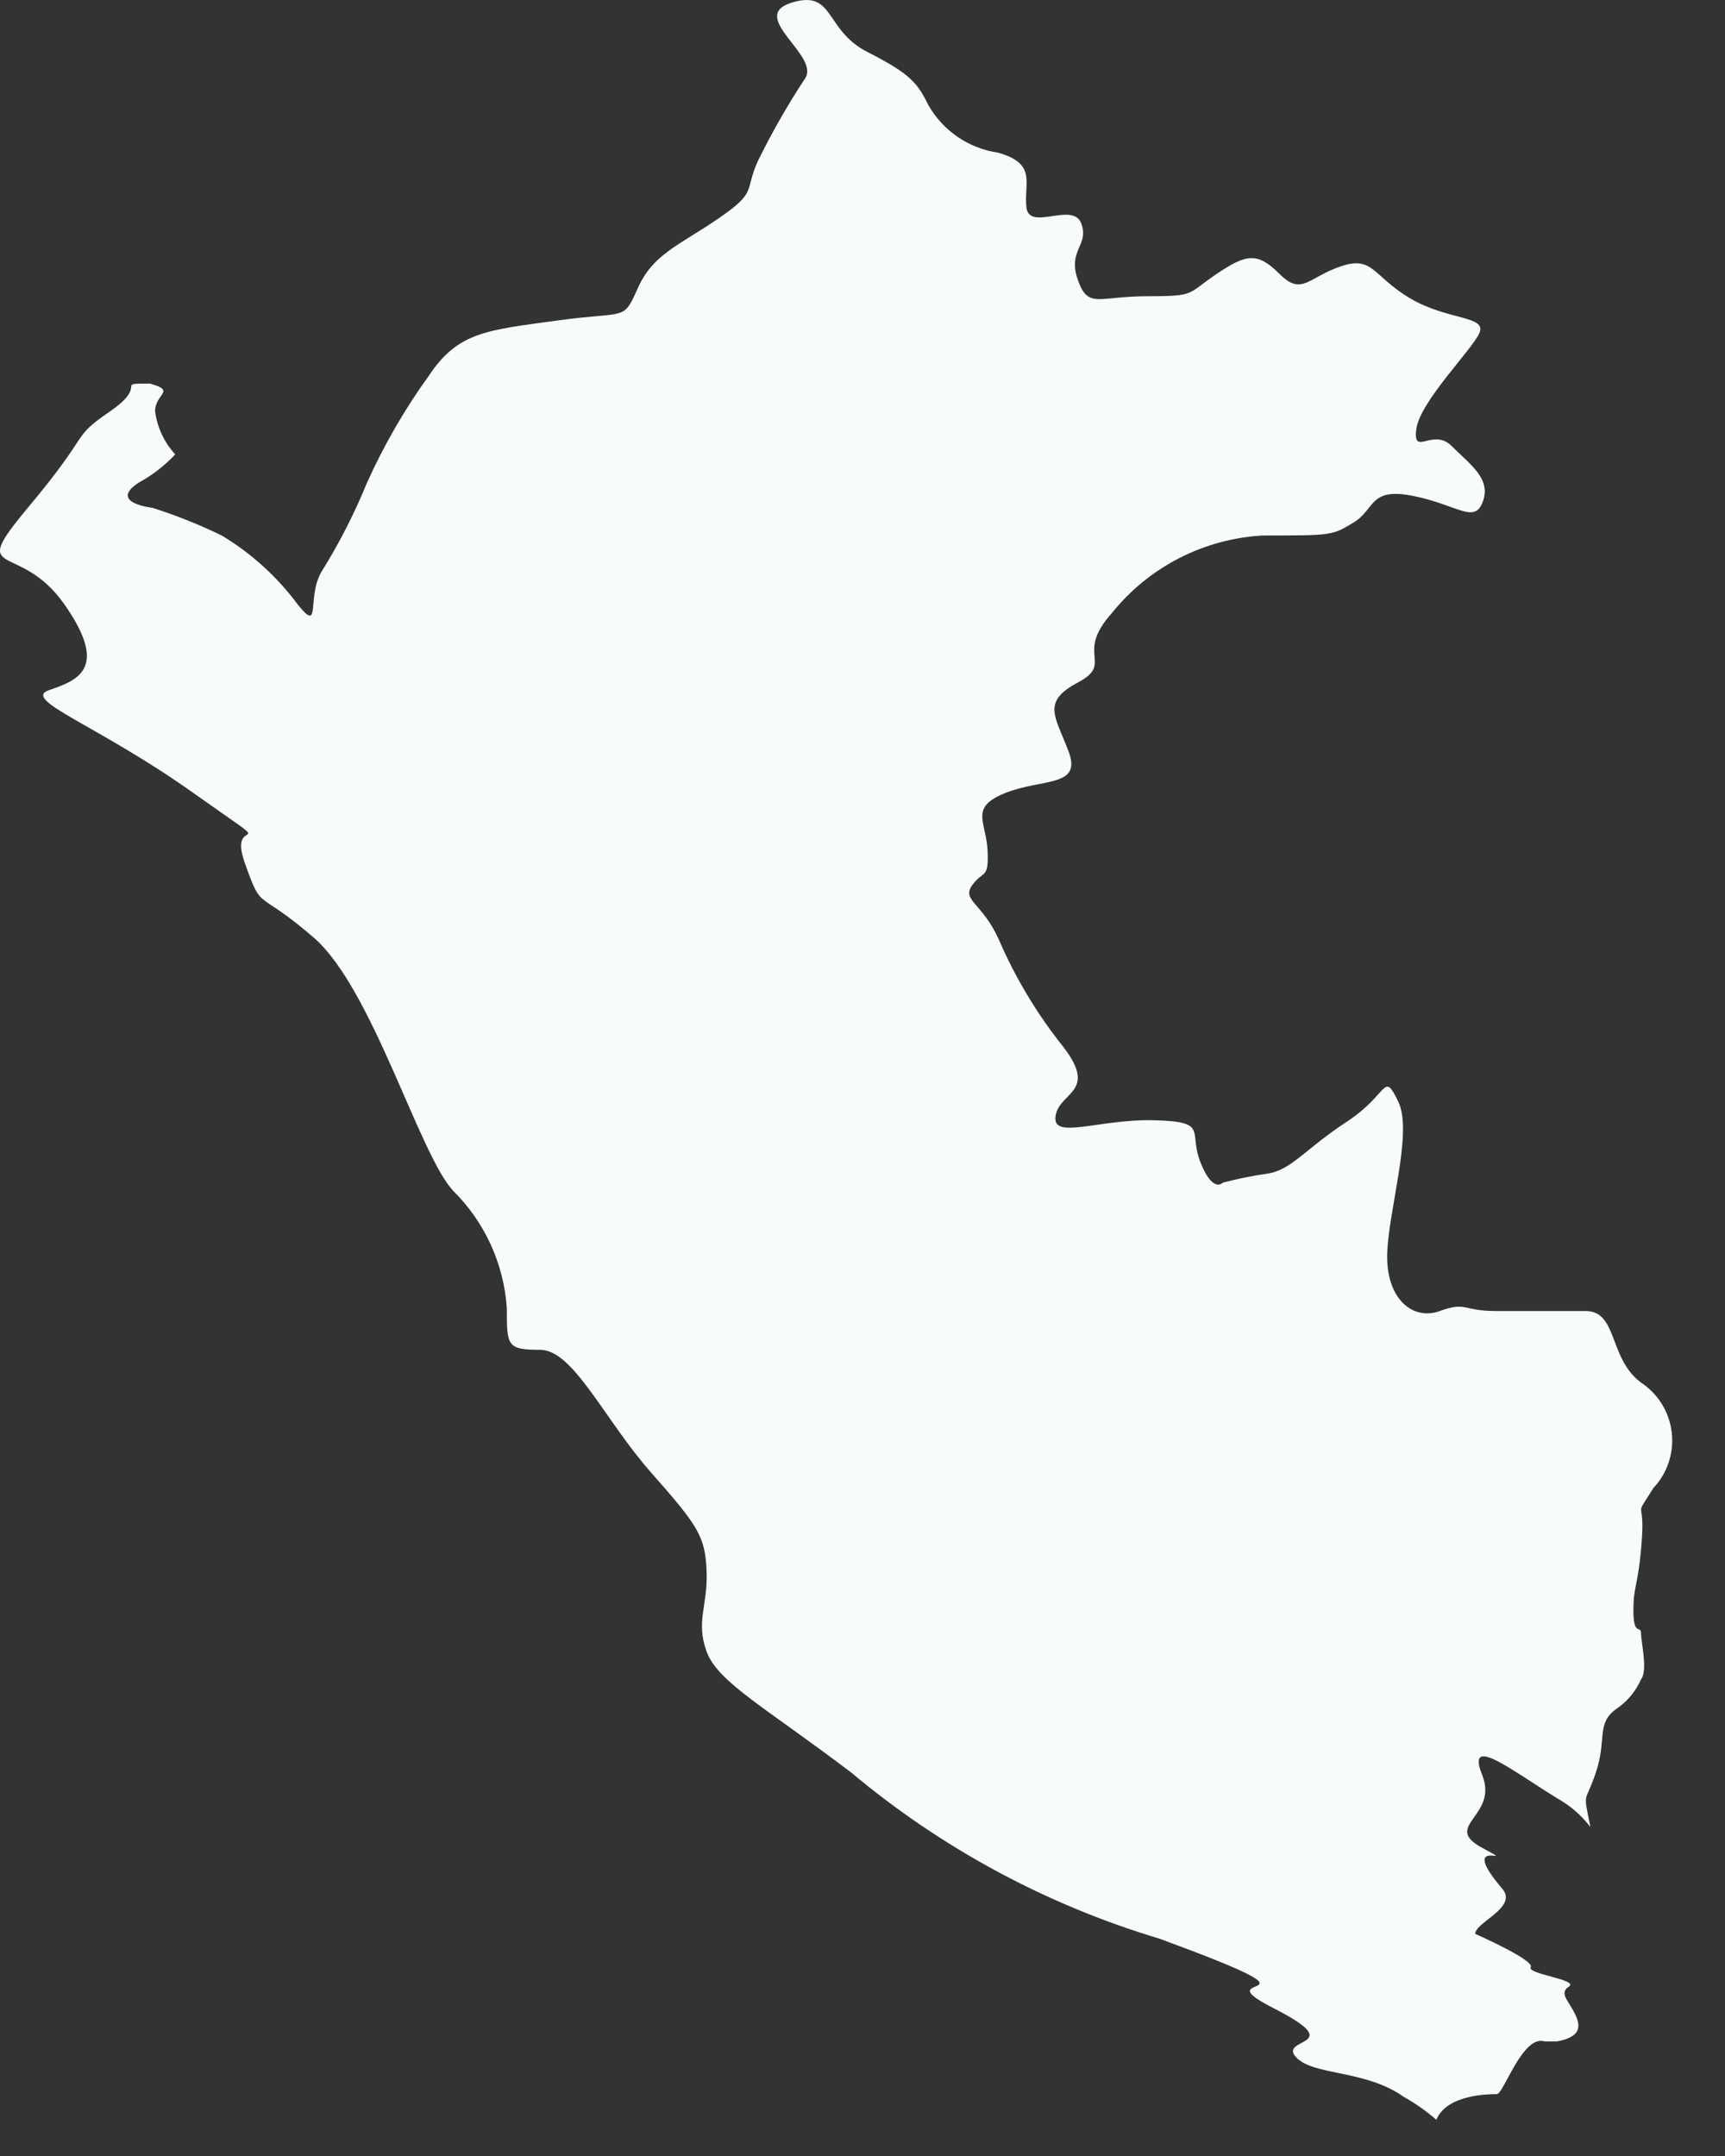 <?xml version="1.0" encoding="utf-8"?>
<svg xmlns="http://www.w3.org/2000/svg" fill="none" height="100%" overflow="visible" preserveAspectRatio="none" style="display: block;" viewBox="0 0 32 40" width="100%">
<rect x="0" y="0" width="32" height="40" fill="#333333" stroke="none"/>
<path d="M30.494 25.687C29.825 25.249 30.031 24.323 29.413 24.323C28.795 24.323 28.345 24.323 27.74 24.323C27.135 24.323 27.2 24.143 26.711 24.323C26.221 24.503 25.733 24.117 25.733 23.319C25.733 22.521 26.222 21.015 25.938 20.436C25.655 19.857 25.771 20.295 24.986 20.81C24.201 21.324 23.957 21.71 23.506 21.775C23.229 21.815 22.954 21.871 22.683 21.942C22.683 21.942 22.502 22.148 22.271 21.569C22.039 20.99 22.438 20.81 21.409 20.784C20.379 20.758 19.517 21.157 19.581 20.707C19.646 20.256 20.379 20.269 19.723 19.42C19.237 18.811 18.834 18.14 18.526 17.425C18.217 16.743 17.831 16.704 18.037 16.421C18.243 16.138 18.346 16.318 18.32 15.778C18.294 15.237 17.973 14.98 18.655 14.71C19.337 14.44 20.07 14.607 19.826 13.95C19.581 13.294 19.311 13.024 19.993 12.664C20.675 12.303 19.929 12.149 20.624 11.377C20.963 10.953 21.389 10.605 21.872 10.357C22.356 10.108 22.886 9.965 23.429 9.935C24.716 9.935 24.716 9.935 25.115 9.691C25.514 9.446 25.398 9.035 26.221 9.202C27.045 9.369 27.354 9.729 27.508 9.305C27.663 8.88 27.277 8.623 26.929 8.275C26.582 7.928 26.209 8.481 26.273 7.966C26.337 7.452 27.302 6.499 27.444 6.178C27.586 5.856 26.852 5.946 26.157 5.534C25.462 5.122 25.475 4.736 24.87 4.942C24.265 5.148 24.15 5.496 23.738 5.084C23.326 4.672 23.12 4.711 22.567 5.084C22.013 5.457 22.194 5.496 21.28 5.496C20.366 5.496 20.186 5.74 19.993 5.187C19.8 4.633 20.212 4.556 20.057 4.144C19.903 3.733 19.092 4.299 19.041 3.848C18.989 3.398 19.247 3.038 18.513 2.832C18.246 2.793 17.992 2.694 17.769 2.543C17.546 2.391 17.36 2.191 17.226 1.957C17.02 1.545 16.904 1.378 16.094 0.966C15.283 0.554 15.489 -0.205 14.678 0.052C13.867 0.309 15.219 1.03 14.935 1.455C14.611 1.946 14.319 2.458 14.06 2.986C13.803 3.552 14.06 3.552 13.327 4.054C12.593 4.556 12.117 4.711 11.834 5.341C11.551 5.972 11.641 5.766 10.341 5.946C9.042 6.126 8.501 6.152 7.961 6.963C7.507 7.59 7.119 8.263 6.802 8.97C6.57 9.538 6.29 10.084 5.966 10.604C5.683 11.081 5.966 11.763 5.528 11.222C5.146 10.704 4.665 10.267 4.113 9.935C3.697 9.733 3.267 9.561 2.826 9.421C2.826 9.421 2.002 9.331 2.569 8.957C2.823 8.819 3.053 8.641 3.251 8.43C3.047 8.209 2.916 7.93 2.877 7.632C2.877 7.297 3.276 7.259 2.787 7.117C2.092 7.117 2.787 7.117 2.041 7.632C1.295 8.147 1.732 7.966 0.548 9.382C-0.636 10.798 0.342 10 1.192 11.209C2.041 12.419 1.423 12.625 0.908 12.805C0.394 12.985 1.809 13.449 3.585 14.71C5.361 15.971 4.203 15.044 4.537 15.997C4.872 16.949 4.743 16.46 5.824 17.399C6.905 18.339 7.768 21.389 8.398 22.084C8.989 22.665 9.347 23.444 9.402 24.271C9.402 24.966 9.402 25.043 10.02 25.043C10.637 25.043 11.204 26.33 12.079 27.321C12.954 28.312 13.082 28.505 13.108 29.149C13.134 29.792 12.902 30.075 13.108 30.641C13.314 31.208 14.189 31.671 15.785 32.881C17.464 34.289 19.412 35.34 21.512 35.969C25.012 37.256 22.206 36.535 23.622 37.256C25.038 37.977 23.725 37.797 24.034 38.157C24.343 38.517 25.321 38.389 26.041 38.903C26.257 39.024 26.459 39.167 26.646 39.328C26.839 38.852 27.637 38.852 27.766 38.852C27.895 38.852 28.242 37.745 28.654 37.874H28.885C29.22 37.809 29.362 37.681 29.233 37.398C29.104 37.114 28.911 36.986 29.104 36.857C29.297 36.728 28.319 36.625 28.396 36.497C28.474 36.368 27.367 35.879 27.367 35.879C27.367 35.66 28.165 35.39 27.869 35.043C26.981 34 28.255 34.695 27.496 34.283C26.736 33.871 27.804 33.704 27.496 32.932C27.187 32.16 28.036 32.842 28.898 33.37C29.134 33.503 29.339 33.682 29.503 33.897C29.362 33.19 29.4 33.498 29.606 32.881C29.812 32.263 29.606 31.98 29.979 31.709C30.183 31.573 30.344 31.381 30.443 31.156C30.571 30.989 30.443 30.474 30.443 30.307C30.443 30.14 30.301 30.371 30.301 29.882C30.301 29.393 30.391 29.445 30.455 28.595C30.52 27.746 30.288 28.222 30.674 27.604C30.799 27.471 30.893 27.314 30.952 27.141C31.011 26.969 31.032 26.786 31.015 26.605C30.998 26.424 30.943 26.248 30.853 26.09C30.763 25.932 30.641 25.794 30.494 25.687Z" fill="#F7FBFC" id="Vector"/>
</svg>